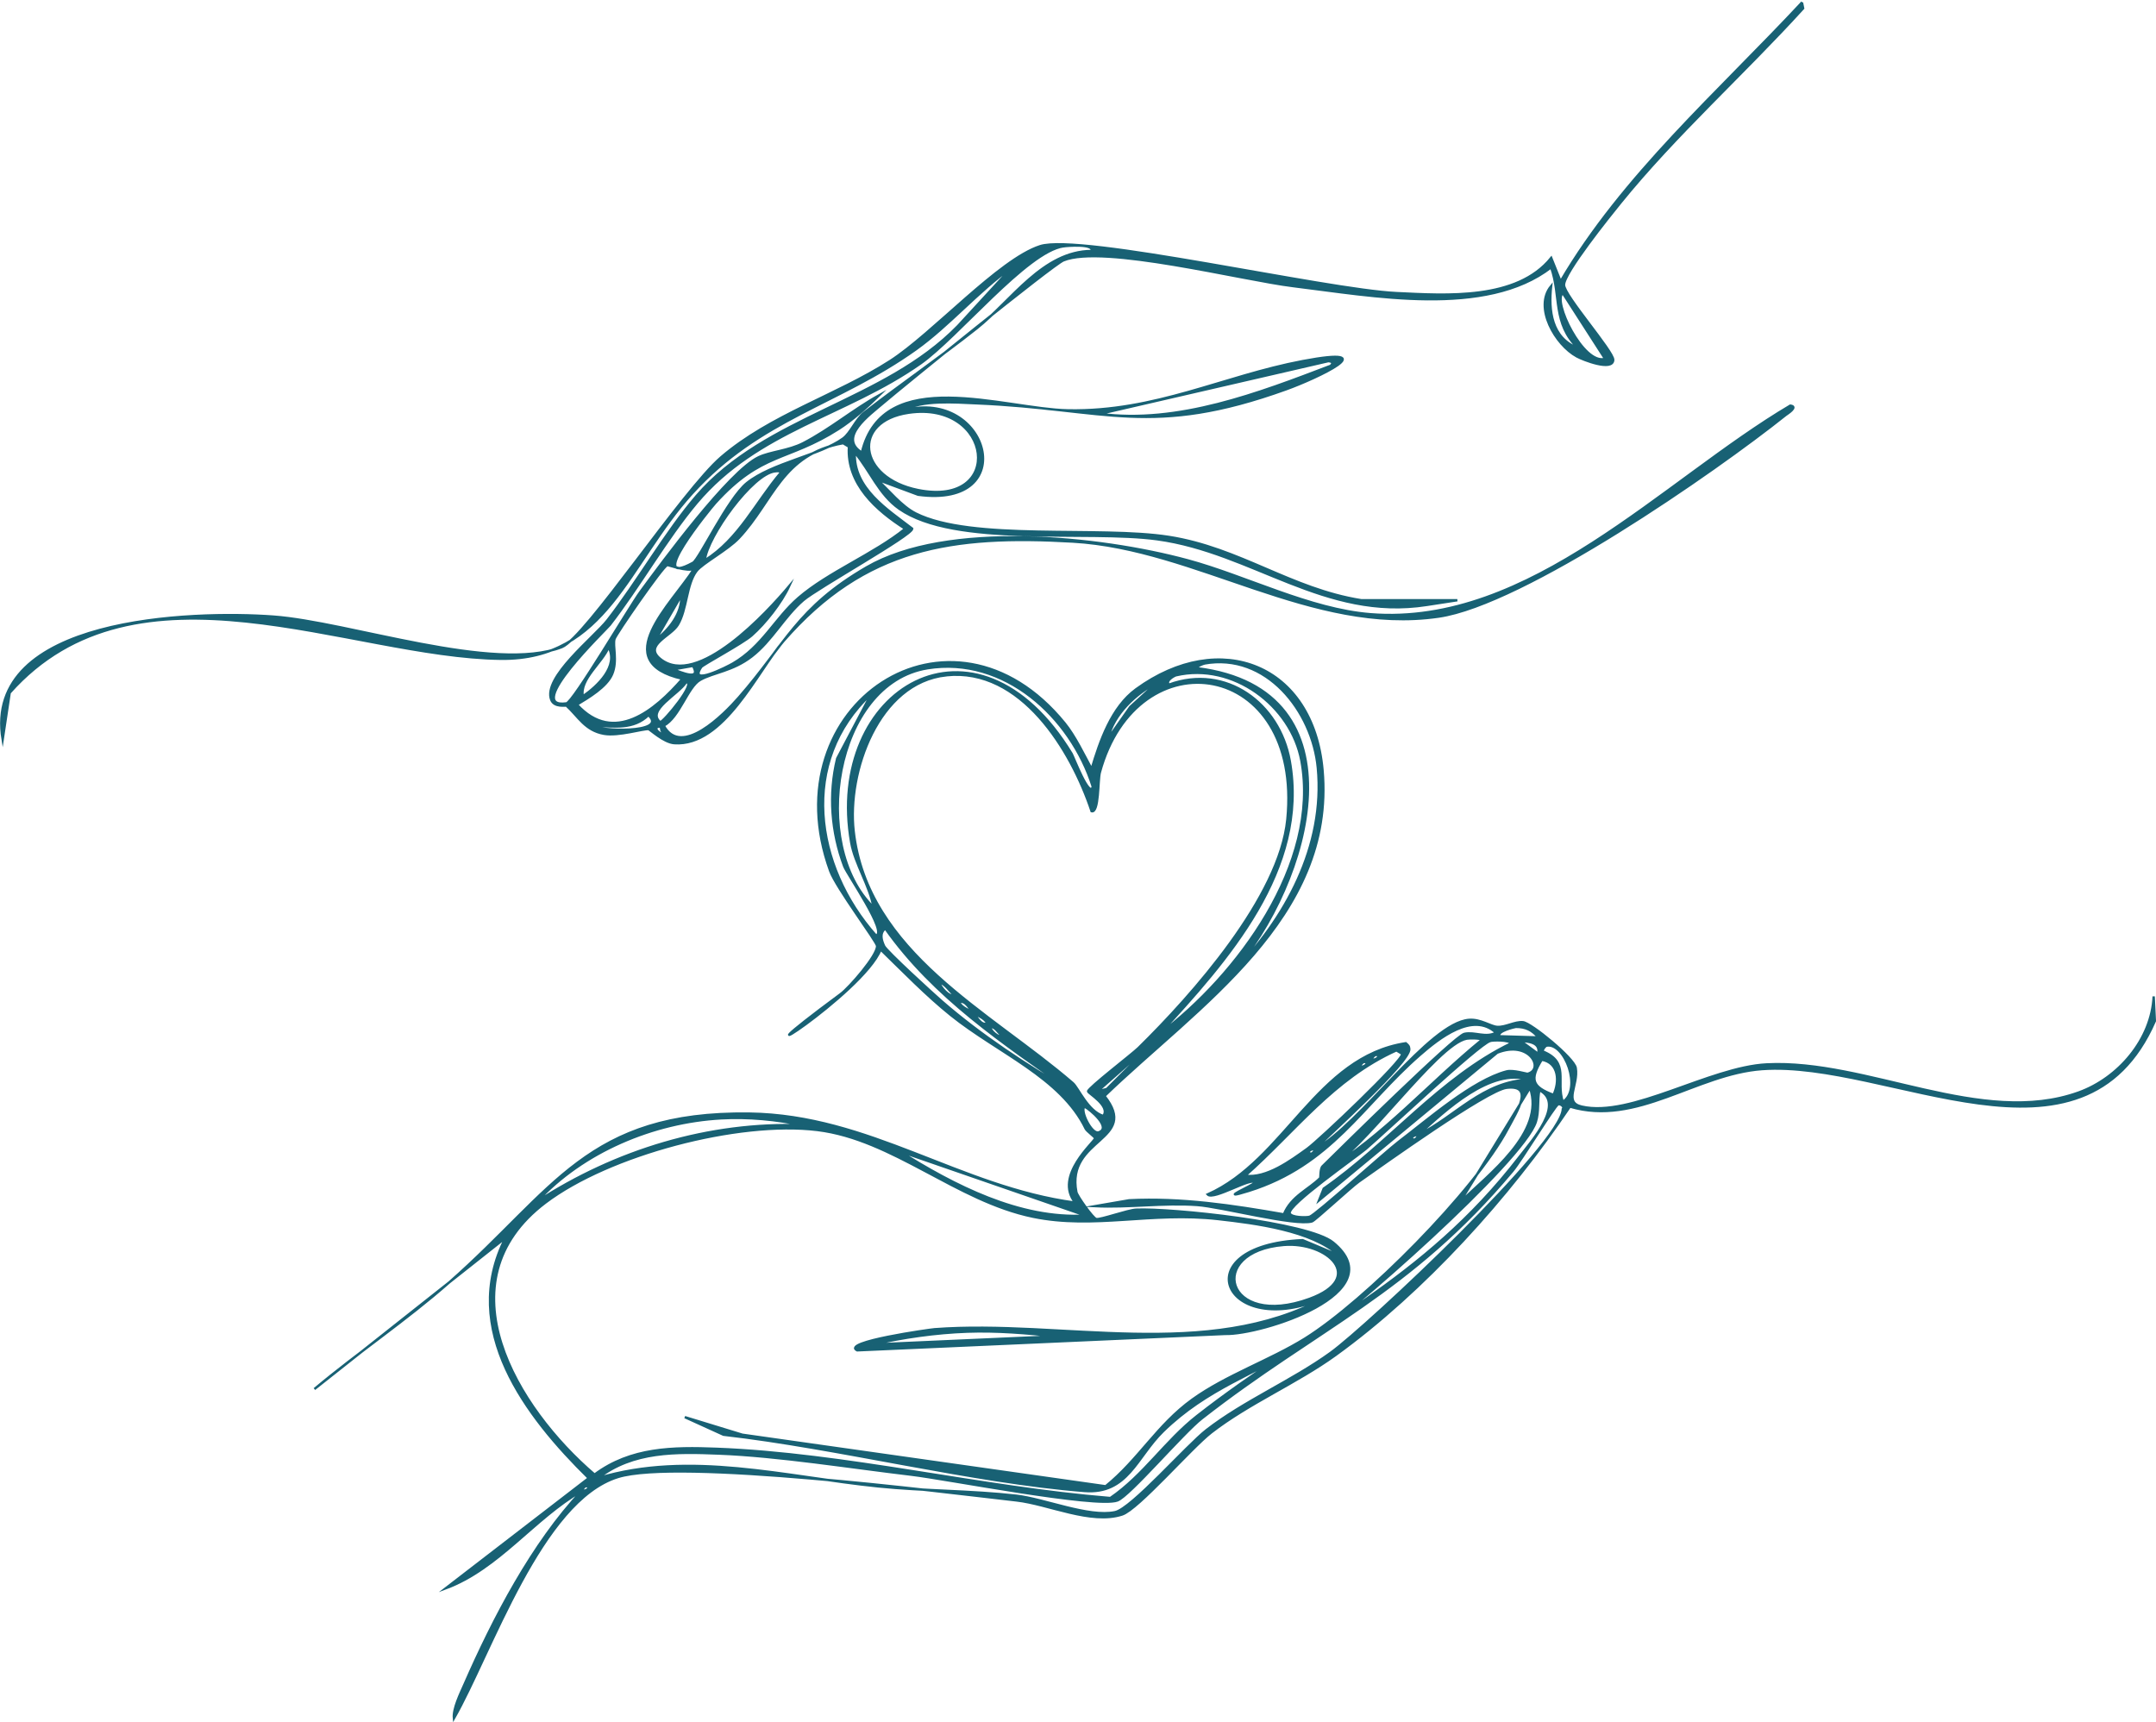<?xml version="1.0" encoding="UTF-8"?> <svg xmlns="http://www.w3.org/2000/svg" id="a" viewBox="0 0 1008.83 805.93"><defs><style>.b{fill:#186174;stroke:#186174;stroke-miterlimit:10;stroke-width:1.1px;}</style></defs><path class="b" d="M843.17,1.16l.55,2.74c-27.58,30.37-59.81,59.23-85.57,91.05-4.87,6.01-26.38,32.74-26.33,38.4.04,4.93,23.24,31.19,23.04,35.11-.28,5.34-14.03-.03-17-1.65-10.06-5.46-20.23-22.99-12.07-32.91-1.24,11.35.08,24.25,12.62,29.07-12.06-11.79-7.83-24.37-12.62-37.85-30.54,23.58-83.81,13.25-120.67,8.78-24.01-2.91-89.1-19.63-107.51-12.07-4.99,2.05-75.06,58.88-84.47,66.92-6.48,5.54-21.18,16.04-9.87,23.04,9.86-41.53,66.54-20.31,96.54-19.75,40.81.76,72.53-16,109.7-23.04,39.44-7.47,6.75,7.97-7.68,13.16-63.1,22.7-84.03,9.17-144.81,6.58-10.25-.44-25.79-1.71-34.01,3.29,39.79-10.55,55.26,46.07,6.58,39.49l-19.2-7.13c5.42,4.99,11.48,12.58,18.1,15.91,26.13,13.12,85.95,5.86,118.48,10.97,33.21,5.21,57.22,24.43,89.96,29.62h44.98l-14.26,2.19c-47.78,7.45-81.51-24.61-126.16-30.72-32.9-4.5-94.69,3.88-120.67-14.26-9.54-6.66-13.59-17.68-20.84-26.33-.72,16.73,15.13,26.62,26.88,35.65,0,3.05-44.51,27.85-51.01,33.46-8.97,7.75-14.67,19.03-24.13,26.33-8.97,6.92-17.84,7.41-24.13,10.97-5.78,3.26-9.7,17.57-17,21.39,8.11,15.19,28.14-5.2,35.11-13.16,22.05-25.2,27.19-41.97,59.79-60.89,37.69-21.87,108.91-14.47,150.29-3.29,27.23,7.36,57.15,23,85.57,25.23,74.7,5.86,136.77-62.39,196.37-97.64,4.05.5-1.72,4.01-2.19,4.39-33.27,26.59-122.68,88.61-162.36,94.35-59.4,8.59-113.06-31.74-171.14-35.11-56.24-3.25-97.22,2.57-135.48,46.62-12.19,14.04-27.85,49.3-51.01,47.72-4.98-.34-11.39-6.49-12.07-6.58-2.38-.31-14.06,3.39-20.84,2.19-8.84-1.56-11.94-8.03-17.55-13.16-.28-.26-5.7.93-7.13-2.74-4.08-10.47,19.97-29.14,26.33-37.3,13.83-17.75,27.38-41.53,41.69-58.14,32.41-37.63,87.58-43.8,122.32-79.54l25.23-27.43c-15.84,11.2-29.37,27.25-44.98,38.4-36.16,25.81-72.87,32.28-104.77,67.47-29.92,33-40.08,77.93-89.41,77.34-71.02-.85-170.37-51.04-229.83,15.91l-3.29,21.94c-9.55-57.43,88.83-60.37,126.71-57.59,35.52,2.6,103.36,26.64,134.94,14.26,11.06-4.34,56.57-73.39,74.6-88.86,23.05-19.78,53.93-28.89,78.99-44.98,19.95-12.8,50.88-47.5,70.21-53.75,18.76-6.07,133.63,20.37,166.75,21.94,23.51,1.11,56.34,3.43,72.4-16.46l4.39,10.97c29.03-49.46,74.1-88.8,112.99-130.55ZM497.61,115.25c-17.06,2.43-49.54,42.64-66.92,54.85-35.04,24.62-76.12,31.21-104.77,65.27-14.01,16.66-26.98,39.53-40.59,57.05-1.7,2.19-40.71,39.55-20.3,36.75,3.1-.43,29.6-45.33,34.56-52.11,10.43-14.25,41.59-56.51,55.4-63.08,5.38-2.56,14.06-3.08,20.84-6.58,12.56-6.47,23.36-15.69,35.65-22.49-5.64,5.51-12.58,11.69-19.2,15.91-23.93,15.24-35.87,10.57-57.59,34.56-2.5,2.76-33.21,40.48-10.42,27.97,2.9-1.59,16.37-30.17,25.23-37.3,11.71-9.41,34.19-12.98,44.98-20.84,3.54-2.58,6-9.06,9.87-12.07,17.32-13.46,35.46-25.84,52.66-39.49,16.45-13.06,30.95-36.04,53.75-36.2,1.31-3.52-11.57-2.42-13.16-2.19ZM731.28,137.19c-5.16,3.16,9.61,33.93,19.75,30.72l-19.75-30.72ZM621.57,169l-106.96,24.68c36.6,4.91,74.4-9.64,108.06-22.49,1.39-1.45.71-1.99-1.1-2.19ZM425.2,193.14c-26.96,3.92-23.8,30.56,4.39,36.2,41.01,8.21,35.05-41.94-4.39-36.2ZM394.49,207.4c-28.69,5.1-32.59,27.23-48.82,44.43-5.19,5.5-16.98,11.77-19.75,15.36-4.78,6.2-4.45,18.13-8.78,25.23-3.31,5.43-16.05,9.53-8.23,15.91,17.37,14.17,50.43-22.22,60.34-34.01-3.63,7.82-11.15,17.4-17.55,23.04-4.32,3.81-22.81,13.65-23.59,14.81-6.21,9.25,12.23-.15,14.81-1.65,13.79-7.99,19.73-21.21,30.72-30.72,13.96-12.07,35.29-20.51,49.92-32.36-13.57-8.62-27.42-20.97-26.33-38.4l-2.74-1.65ZM362.67,220.56c-10.55,1.12-31.64,30.38-32.91,41.69,15.93-9.92,23.87-27.22,35.65-41.14-.45-.83-1.83-.65-2.74-.55ZM312.21,264.45c-2.06.53-24.12,32.51-24.68,34.56-.92,3.34,1.53,10.18-1.1,16.46-2.51,5.99-11.17,11.06-16.46,14.26,17.33,18.99,36.55,2.69,49.37-12.07-35.07-7.94-5.05-34.96,5.49-51.56-3.12,1.67-12-1.8-12.62-1.65ZM318.79,278.71l-12.07,20.84c6.36-4.88,12.51-12.51,12.07-20.84ZM284.78,302.84c-2.83,7.18-13.69,15.03-12.07,23.04,7-4.85,16.77-14.1,12.07-23.04ZM324.28,311.62l-9.32,1.65c3.47,1.23,13.35,5.72,9.32-1.65ZM320.98,319.3c-3.42,5.56-18.77,13.16-12.07,18.65,1.46.15,17.46-19.1,12.07-18.65ZM303.43,334.66c-7.04,6.82-15.96,5.29-24.68,4.94-.4,2.55,34.45,3.96,24.68-4.94ZM307.82,340.14c-3.04,1.05,4.52,5.75,1.65,1.65-.18-.26.28-2.31-1.65-1.65Z"></path><path class="b" d="M615.54,537.61c-.13.13-2.67-.06-3.29,1.65,1.88,2.04,3.05-1.51,3.29-1.65,20.97-11.42,53.2-58.93,71.86-60.34,5.42-.41,10.05,3.1,13.16,3.29,4.01.25,8.24-2.56,12.07-2.19,3.79.37,23.91,16.85,24.68,21.39,1.38,8.12-5.88,16.11,2.74,18.1,23.13,5.35,59.83-18.39,86.67-19.75,47.05-2.38,100.64,29.45,145.91,13.16,18.62-6.7,34.21-24.89,35.11-44.98l.55,11.52c-33.74,77.07-124.54,18.24-183.75,22.49-30.81,2.21-58.57,26.92-89.96,17.55-28.47,42.29-68.26,86.34-109.7,116.29-18.06,13.05-40.57,22.56-58.14,36.2-9.33,7.24-34.19,35.96-41.69,38.4-14.54,4.72-34.48-4.89-49.37-6.58-36.56-4.16-158.34-19.65-186.5-10.97-35.9,11.06-59.43,82.62-76.79,112.99-.49-4.52,3.08-11.67,4.94-15.91,13.49-30.82,31.84-66.1,54.85-90.51.13-.13,2.67.06,3.29-1.65-1.89-2.03-3.01,1.48-3.29,1.65-22.13,12.64-38.77,36.27-63.63,45.53l66.92-51.56c-29.49-28.95-60.67-69.73-38.94-112.45l-89.41,70.76c20.51-17.2,42.97-32.22,63.08-49.92,49.12-43.21,64.52-80.01,140.42-78.99,56.39.76,98.4,34.45,152.49,41.69-10.08-12.5,9.17-28.46,9.32-30.17.04-.48-3.9-3.39-4.39-4.39-11.61-24.06-41.26-35.66-63.08-53.21-11.61-9.33-22.23-20.35-32.91-30.72-8.14,20.73-79.03,65.47-18.65,20.84,3.97-2.93,17.22-18.05,17-22.49-.1-2.07-19.04-27.11-21.94-35.11-28.23-77.73,56.6-134.4,109.7-69.11,4.83,5.93,8.95,14.6,12.62,21.39,3.92-13.06,9.29-28.88,20.84-37.3,39.33-28.65,82.86-11.52,87.21,37.85,6.11,69.17-58.63,110.6-102.02,152.49,16.65,21.03-18.14,19.43-13.16,44.98.34,1.77,7.75,12.29,9.32,12.62,1.94.41,14.75-4.22,18.65-4.39,16.51-.73,80.68,5.97,92.15,15.36,28.89,23.64-33.81,43.28-50.46,42.78l-172.23,7.68c-7.74-3.87,34.23-9.73,36.2-9.87,59.86-4.48,127.59,15.12,182.66-14.81-47.25,20.78-66.96-24.39-10.42-26.88l17,7.13c-12.74-11.73-39.23-15.05-56.5-17-31.34-3.55-58.05,4.81-86.67-1.1-35.87-7.4-65.43-36.24-100.93-40.59-36.96-4.53-97.41,11.39-127.26,34.01-49.11,37.21-13.41,96.1,23.04,127.26,17.01-12.69,36.73-12.84,57.05-12.07,60.32,2.29,123.89,18.14,184.3,23.04,15.6-10.69,25.72-26.75,40.59-38.4,53.63-41.99,105.5-62.49,150.84-121.22,6.03-7.81,21.44-25.03,9.32-31.27-1.04,4.93-.08,9.91-1.65,14.81-5.9,18.48-88.57,91.56-108.06,103.67-23.39,14.54-45.64,20.96-66.37,41.14-12.36,12.03-16.53,29.58-36.75,27.97-52.96-4.21-115.13-20.19-168.94-26.33l-18.1-8.23,26.88,8.23,170.04,24.13c15.43-12.47,24.12-28.72,40.59-40.59,15.72-11.33,36.36-18.39,52.66-28.52,28.11-17.48,79.54-69.21,94.89-98.18,4.29-8.09,12.63-20.77-.55-19.2-9.15,1.09-58.08,36.15-69.11,43.88-3.67,2.57-20.55,18.26-21.94,18.65-8.07,2.26-42.44-6.88-53.75-7.68-15.84-1.11-31.98,1.3-47.72.55l15.91-2.74c24.44-1.23,48.45,2.39,72.4,6.58,3.42-8.45,11.69-11.66,17-17,.2-.2-.05-4.35,1.1-5.49,8.22-8.12,61.79-60.95,66.37-61.98,4.83-1.08,10.07,2.09,14.81-.55-10.93-10.04-26.72,2.64-35.65,10.42-26.71,23.28-41.47,51.56-80.08,63.63-16.13,5.04,2.99-2.97,2.74-3.84-.86-3.06-19.18,8.38-21.94,5.49,36.35-16.23,50.87-64.33,92.7-70.76,1.04.91,1.55,1.24,1.65,2.74.39,6.05-37.55,40.21-43.88,46.62ZM563.43,310.52c-.19.04-3.8,1.31-3.29,2.19,79.19,9.9,53.5,100.63,16.46,142.61,24.8-25.41,43.52-59.2,40.04-95.99-2.5-26.49-24.13-54.12-53.21-48.82ZM433.98,312.72c-43.76,7.07-55.23,82.84-25.23,111.9-1.72-9.88-8.7-20.47-10.42-30.17-12.73-71.97,58.49-115.21,103.12-41.69.72,1.18,8.46,21.45,9.87,15.36-10.25-32.54-41.37-61.21-77.34-55.4ZM442.76,316.01c-31.81,3.38-46.44,45.39-43.33,72.95,6.42,56.9,63.87,84.48,102.57,117.93,2.5,2.16,7.09,13.23,14.26,15.36,3.52-4.69-7.13-10.64-7.13-11.52,0-1.56,20.64-17.4,23.59-20.3,25.3-24.84,66.08-70.72,69.66-106.96,7.42-74.99-70.24-86.37-87.76-21.94-.95,3.51-.35,18.96-3.84,18.1-9.53-28.58-33.01-67.35-68.02-63.63ZM550.27,316.01c-.75.17-5.18,2.53-3.29,4.39,26.54-9.7,51.65,8.55,56.5,35.65,9.09,50.8-29.34,93.53-60.89,127.8,36.43-27.49,75.23-79.63,66.37-127.8-4.75-25.83-32.11-46.25-58.69-40.04ZM541.49,319.3c-10.14,5.44-20.34,14.77-23.04,26.33l10.42-14.81,12.62-11.52ZM407.65,324.78c-33.86,31.49-26.58,80.57,2.19,112.99,5.88-.86-13.41-28.63-14.81-32.36-6.02-16.05-7.39-33.63-3.29-50.46l15.91-30.17ZM414.23,434.49c-2.85,2.29-1.74,5.6-.55,8.23,1.08,2.38,23.09,22.49,26.88,25.78,18.47,16.06,39.76,30.01,60.89,42.24-31.79-22.32-64.43-44.02-87.21-76.24ZM439.46,459.72c.47,2.07,4.6,7.14,7.13,6.03-2.33-1.83-4.11-5.29-7.13-6.03ZM455.37,473.98c1.5,1.39,3.56,6.26,6.58,4.94-1.2-2.68-5.23-3.85-6.58-4.94-1.5-1.39-3.56-6.26-6.58-4.94,1.2,2.68,5.23,3.85,6.58,4.94ZM463.6,480.56c-.85,1.41,4.44,5.85,4.94,3.84-1.58-1.22-2.74-3.75-4.94-3.84ZM709.34,480.56c-.44,0-9.22,2.02-7.68,4.39l18.1.55c-2.66-3.42-5.98-4.98-10.42-4.94ZM541.49,486.05l-27.97,24.68,4.39-1.1,23.59-23.59ZM686.3,486.05c-13.93,2.49-49.54,54.1-66.37,61.98,27.42-16.4,48.85-41.32,73.5-61.43-.63-.82-5.85-.78-7.13-.55ZM697.27,487.14c-5.33,1.54-49.65,43.25-58.14,50.46-4.64,3.94-36.76,26.33-35.65,30.17.6,2.08,7.85,2.1,9.32,1.65,2.87-.88,35.49-30.4,41.69-35.11,13.69-10.39,34.49-28.7,50.46-32.91,3.08-.81,9.36,1.23,9.87,1.1,7.92-2.03.97-15.91-14.26-9.87l-83.37,69.11,2.19-5.49c30.16-20.89,54.55-52.03,87.76-68.02-1.22-1.67-8.5-1.49-9.87-1.1ZM711.53,487.14l8.23,6.03c1.21-5.34-4.43-5.84-8.23-6.03ZM723.6,489.34c-.51.1-2.02,1.83-1.65,2.74,12.64,5.11,5.98,13.88,9.32,23.59,9.19-5.95.91-28.04-7.68-26.33ZM653.39,491.53c-29.53,13.32-47.3,37.94-70.76,58.69,9.92,1.38,21.36-7.07,29.07-12.62,5.6-4.03,44.89-41.32,44.43-44.43l-2.74-1.65ZM643.51,493.73c-.19.03-2.21,1.63-1.1,2.19,2.28-.02,3.84-2.58,1.1-2.19ZM721.4,495.92c-5.62,9.17-4.7,12.66,5.49,16.46,2.93-5.98,2.66-15.08-5.49-16.46ZM638.03,497.02c-.19.03-2.21,1.63-1.1,2.19,2.28-.02,3.84-2.58,1.1-2.19ZM663.81,531.03c-.14.12-2.67-.06-3.29,1.65,1.85,2.04,3.12-1.56,3.29-1.65,17.43-8.67,29.93-24.9,51.56-25.78-17.91-5.71-39.17,14.43-51.56,25.78ZM715.92,509.08l-32.91,53.75c13.3-13.11,40.22-32.87,32.91-53.75ZM729.08,516.76c-1.7.83-17.12,26.18-21.39,31.27-48.06,57.3-91.41,73.51-145.36,115.74-8.83,6.91-33.79,36.31-39.49,38.4-9.86,3.6-80.23-10.15-96.54-12.07-28.26-3.33-62.12-8.79-89.96-9.87-19.8-.77-40.11-1.3-56.5,11.52,42.82-12.97,87.71-.57,131.1,3.84,21.42,2.18,43.37,1.96,64.73,4.39,12.93,1.47,33.85,10.27,46.08,7.68,7.74-1.64,33.54-31.22,42.78-38.4,17.58-13.64,40.1-23.14,58.14-36.2,17.4-12.6,108.09-97.78,108.61-114.09,1-1.08-1.34-2.62-2.19-2.19ZM507.48,517.86c-2.37,1.54,3.3,13.15,6.58,12.07,6.29-2.07-3.98-10.78-6.58-12.07ZM337.44,523.35c-31.69,1.75-64.66,15.58-86.12,38.94,36.75-23.91,80.31-37.27,124.51-35.65-12.22-2.77-25.86-3.98-38.4-3.29ZM420.81,538.7c25.57,16.1,56.32,32.01,87.21,30.17l-87.21-30.17ZM600.73,582.59c-36.82,2.94-27.43,39.7,12.07,25.23,26.67-9.77,8.31-26.86-12.07-25.23ZM452.63,623.18c-14.76.52-30.04,2.69-44.43,6.03l86.12-3.84c-13.74-1.5-27.81-2.68-41.69-2.19Z"></path></svg> 